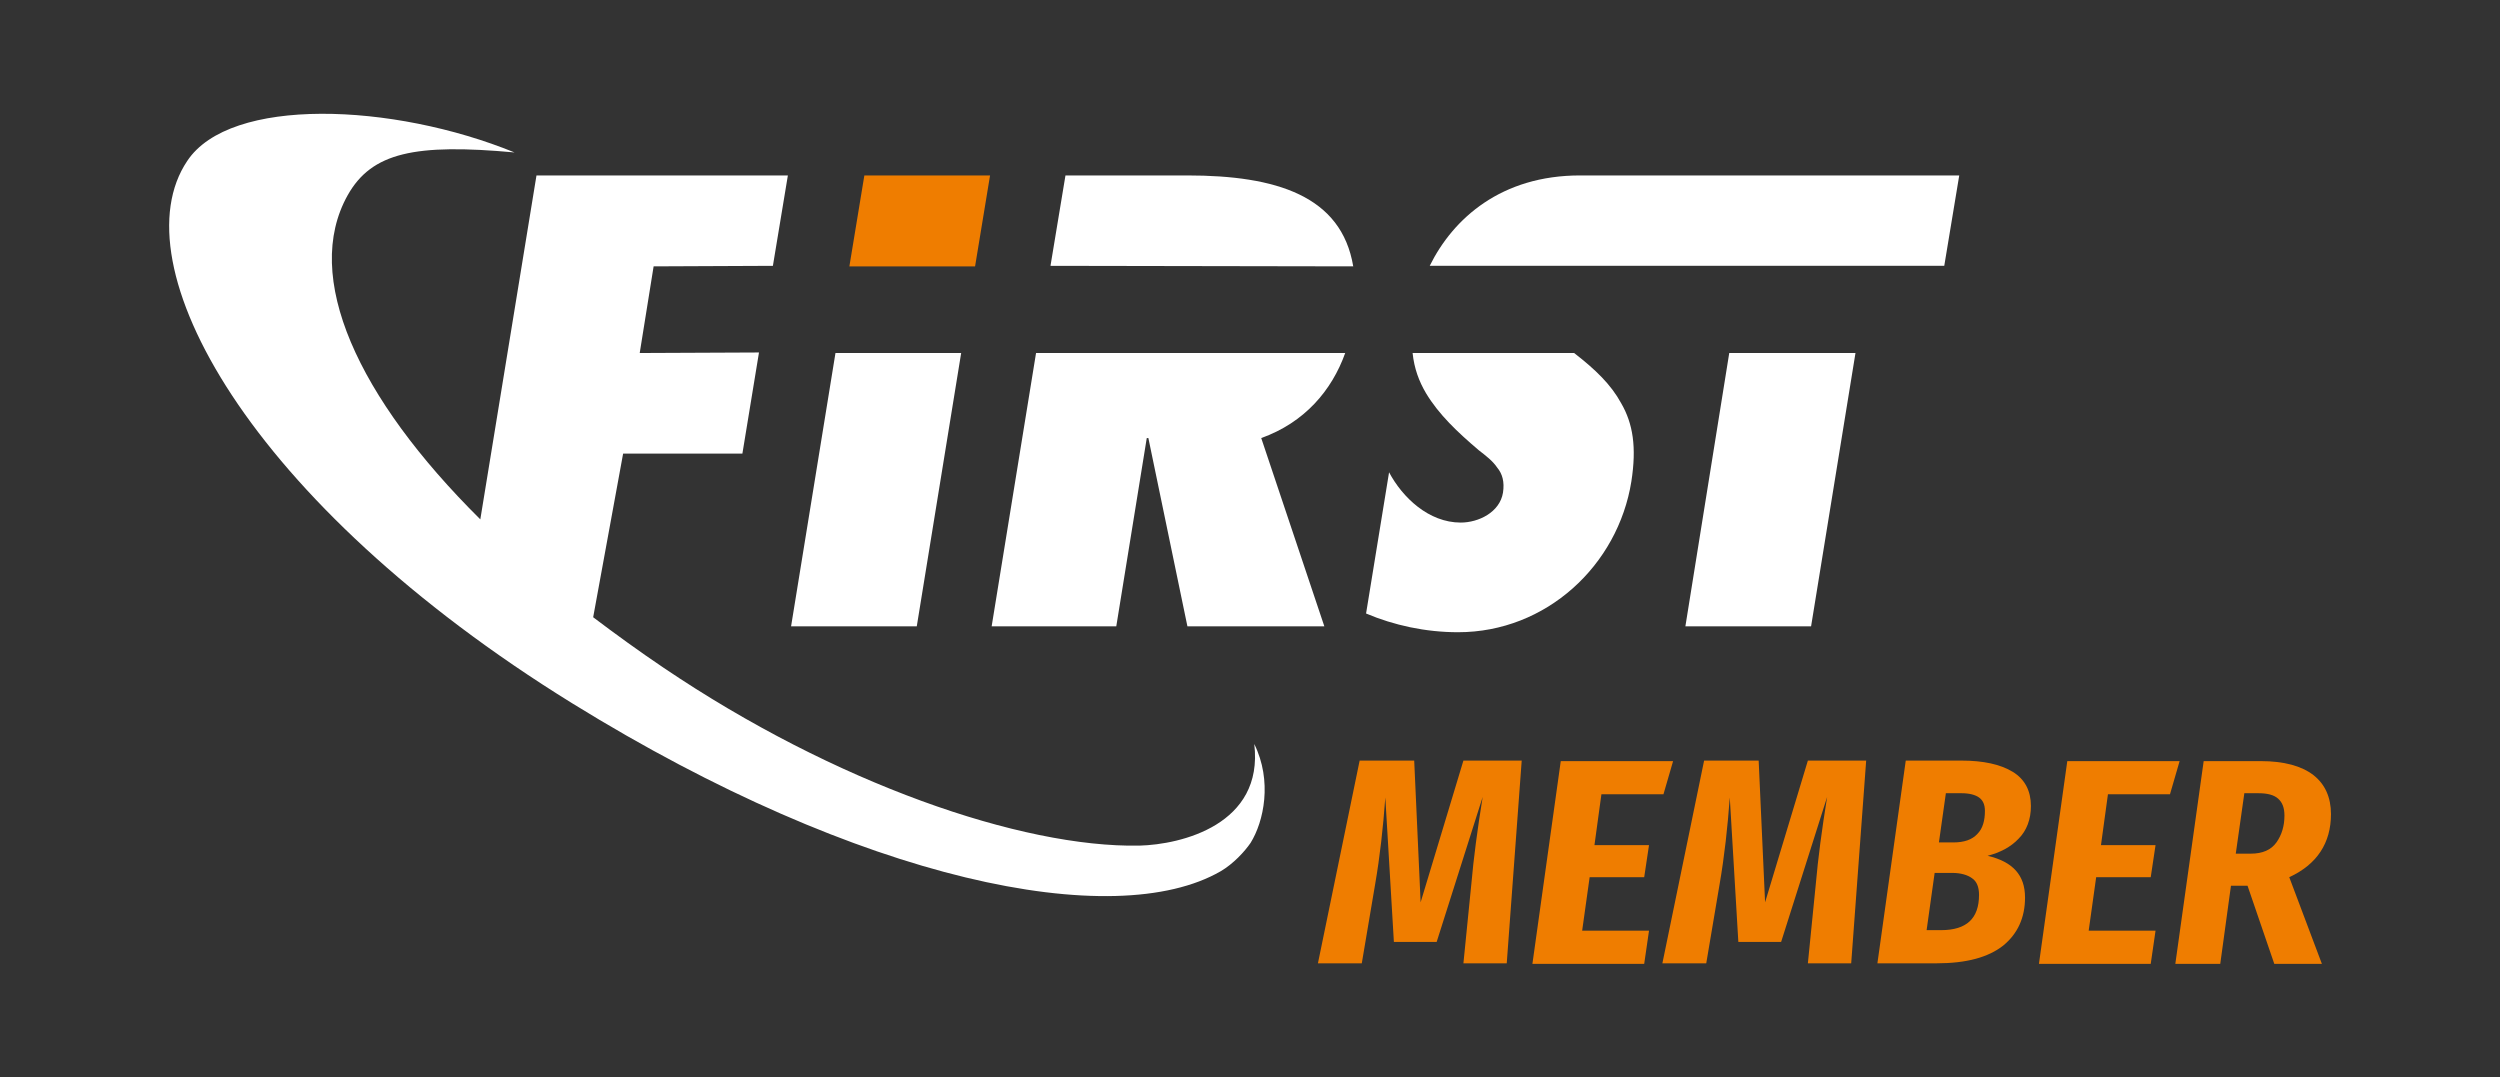 <?xml version="1.0" encoding="utf-8"?>
<!-- Generator: Adobe Illustrator 27.9.0, SVG Export Plug-In . SVG Version: 6.00 Build 0)  -->
<svg version="1.1" id="Camada_1" xmlns="http://www.w3.org/2000/svg" xmlns:xlink="http://www.w3.org/1999/xlink" x="0px" y="0px"
	 viewBox="0 0 467.4 201.4" style="enable-background:new 0 0 467.4 201.4;" xml:space="preserve">
<rect x="0" y="0" width="467.4" height="201.4" fill="#333333" stroke="none"/>
<style type="text/css">
	.st0{fill-rule:evenodd;clip-rule:evenodd;fill:#FFFFFF;}
	.st1{fill-rule:evenodd;clip-rule:evenodd;fill:#EF7D00;}
	.st2{fill:#EF7D00;}
</style>
<g>
	<g>
		<g>
			<g>
				<g>
					<g>
						<g>
							<g>
								<polygon class="st0" points="156.2,66 147.9,117.1 171.4,117.1 179.7,66 								"/>
							</g>
						</g>
						<g>
							<g>
								<path class="st0" d="M264.1,66c0.3,2.9,1.2,5.3,2.5,7.5c2.4,4,5.9,7.3,9.9,10.7c1.3,1,2.6,2,3.4,3.2c1,1.2,1.4,2.7,1.1,4.7
									c-0.6,3.7-4.6,5.6-7.9,5.6c-6,0-10.9-4.7-13.4-9.4l-4.3,26.4c5.2,2.2,11.1,3.5,17.2,3.5c16.5,0,29.9-12.5,32.4-28.2
									c1-6.4,0.3-10.8-1.9-14.6c-1.9-3.5-4.8-6.3-8.8-9.4L264.1,66L264.1,66z"/>
							</g>
						</g>
						<g>
							<g>
								<polygon class="st0" points="315.1,117.1 338.6,117.1 346.9,66 323.3,66 								"/>
							</g>
						</g>
						<g>
							<g>
								<path class="st0" d="M295.4,32.8c-14.7,0-23.7,8-28.1,16.9h96.2l2.8-16.9C366.3,32.8,295.4,32.8,295.4,32.8z"/>
							</g>
						</g>
						<g>
							<g>
								<path class="st0" d="M253,49.8c-2.2-13.2-14.4-17-31-17h-22.8l-2.8,16.9L253,49.8z"/>
							</g>
						</g>
						<g>
							<g>
								<path class="st0" d="M251.5,66h-23.9h-10.1h-23.8l-8.3,51.1h23.3l5.7-35.2h0.3l7.3,35.2h25.6l-11.8-35.2
									C243.9,79,249,73,251.5,66"/>
							</g>
						</g>
						<g>
							<g>
								<path class="st0" d="M234.5,139.1c1.8,15.1-13.7,18.8-21.5,19c-22,0.4-56.9-11.6-89-33.3c-4.6-3.1-9-6.3-13.1-9.4l5.6-30.6
									h22.3l3.1-18.9L119.6,66l2.6-16.2l22.3-0.1l2.8-16.9h-47L89.8,97.1C66.8,74.3,56.5,51.7,65,36.5c4.5-8,12.6-9.7,31.2-8
									C73.4,19.2,43,18,35,30.1c-12.9,19.2,11.2,63.8,72,101.4c54.2,33.5,101.4,42.8,121.2,31.4c2.4-1.4,4.5-3.7,5.6-5.3
									C236.3,153.6,237.9,146,234.5,139.1"/>
							</g>
						</g>
					</g>
					<g>
						<g>
							<g>
								<polygon class="st1" points="185.1,32.8 182.3,49.8 158.8,49.8 161.6,32.8 								"/>
							</g>
						</g>
					</g>
				</g>
			</g>
		</g>
	</g>
	<g>
		<path class="st2" d="M281.7,180.1h-8.1l1.5-15c0.4-4.6,1.1-9.9,2.1-16.1l-8.6,27.1h-8l-1.6-27c-0.4,5.5-1,11-1.9,16.2l-2.5,14.8
			h-8.2l7.8-37.9h10.2l1.2,26.5l8-26.5h10.9L281.7,180.1z"/>
		<path class="st2" d="M312.8,142.3l-1.8,6.2h-11.6l-1.3,9.5h10.2l-0.9,6h-10.2l-1.4,10h12.5l-0.9,6.2h-20.9l5.3-37.9L312.8,142.3
			L312.8,142.3z"/>
		<path class="st2" d="M346.1,180.1H338l1.5-15c0.4-4.6,1.1-9.9,2.1-16.1l-8.6,27.1h-8l-1.6-27c-0.4,5.5-1,11-1.9,16.2l-2.5,14.8
			h-8.2l7.8-37.9h10.2l1.2,26.5l8-26.5h10.9L346.1,180.1z"/>
		<path class="st2" d="M378.6,167.8c0,3.8-1.4,6.8-4.1,9c-2.8,2.2-6.9,3.3-12.4,3.3H351l5.3-37.9h10.4c4.1,0,7.3,0.7,9.6,2.1
			c2.3,1.4,3.4,3.6,3.4,6.4c0,2.5-0.8,4.6-2.3,6.1c-1.5,1.6-3.5,2.6-5.8,3.2C376.3,161.1,378.6,163.6,378.6,167.8z M370,167.3
			c0-1.4-0.4-2.5-1.3-3.1c-0.8-0.6-2.1-1-3.7-1h-3.3l-1.5,10.7h2.7C367.7,173.9,370,171.7,370,167.3z M369.7,155.9
			c1-1,1.4-2.5,1.4-4.3c0-1.2-0.4-2-1.1-2.5s-1.8-0.8-3.3-0.8h-2.9l-1.3,9.2h2.7C367.2,157.5,368.7,157,369.7,155.9z"/>
		<path class="st2" d="M407.5,142.3l-1.8,6.2h-11.6l-1.3,9.5H403l-0.9,6h-10.2l-1.4,10H403l-0.9,6.2h-20.9l5.3-37.9L407.5,142.3
			L407.5,142.3z"/>
		<path class="st2" d="M428,164l6.1,16.2h-8.9l-5-14.6h-3.1l-2,14.6h-8.4l5.3-37.9h10.7c4.3,0,7.6,0.9,9.8,2.6
			c2.2,1.7,3.3,4.2,3.3,7.3C435.8,157.6,433.2,161.6,428,164z M418,159.6h2.8c2.2,0,3.8-0.7,4.8-2.1c1-1.4,1.5-3.1,1.5-5
			c0-1.5-0.4-2.5-1.2-3.2c-0.8-0.7-2-1-3.7-1h-2.6L418,159.6z"/>
	</g>
</g>
</svg>
